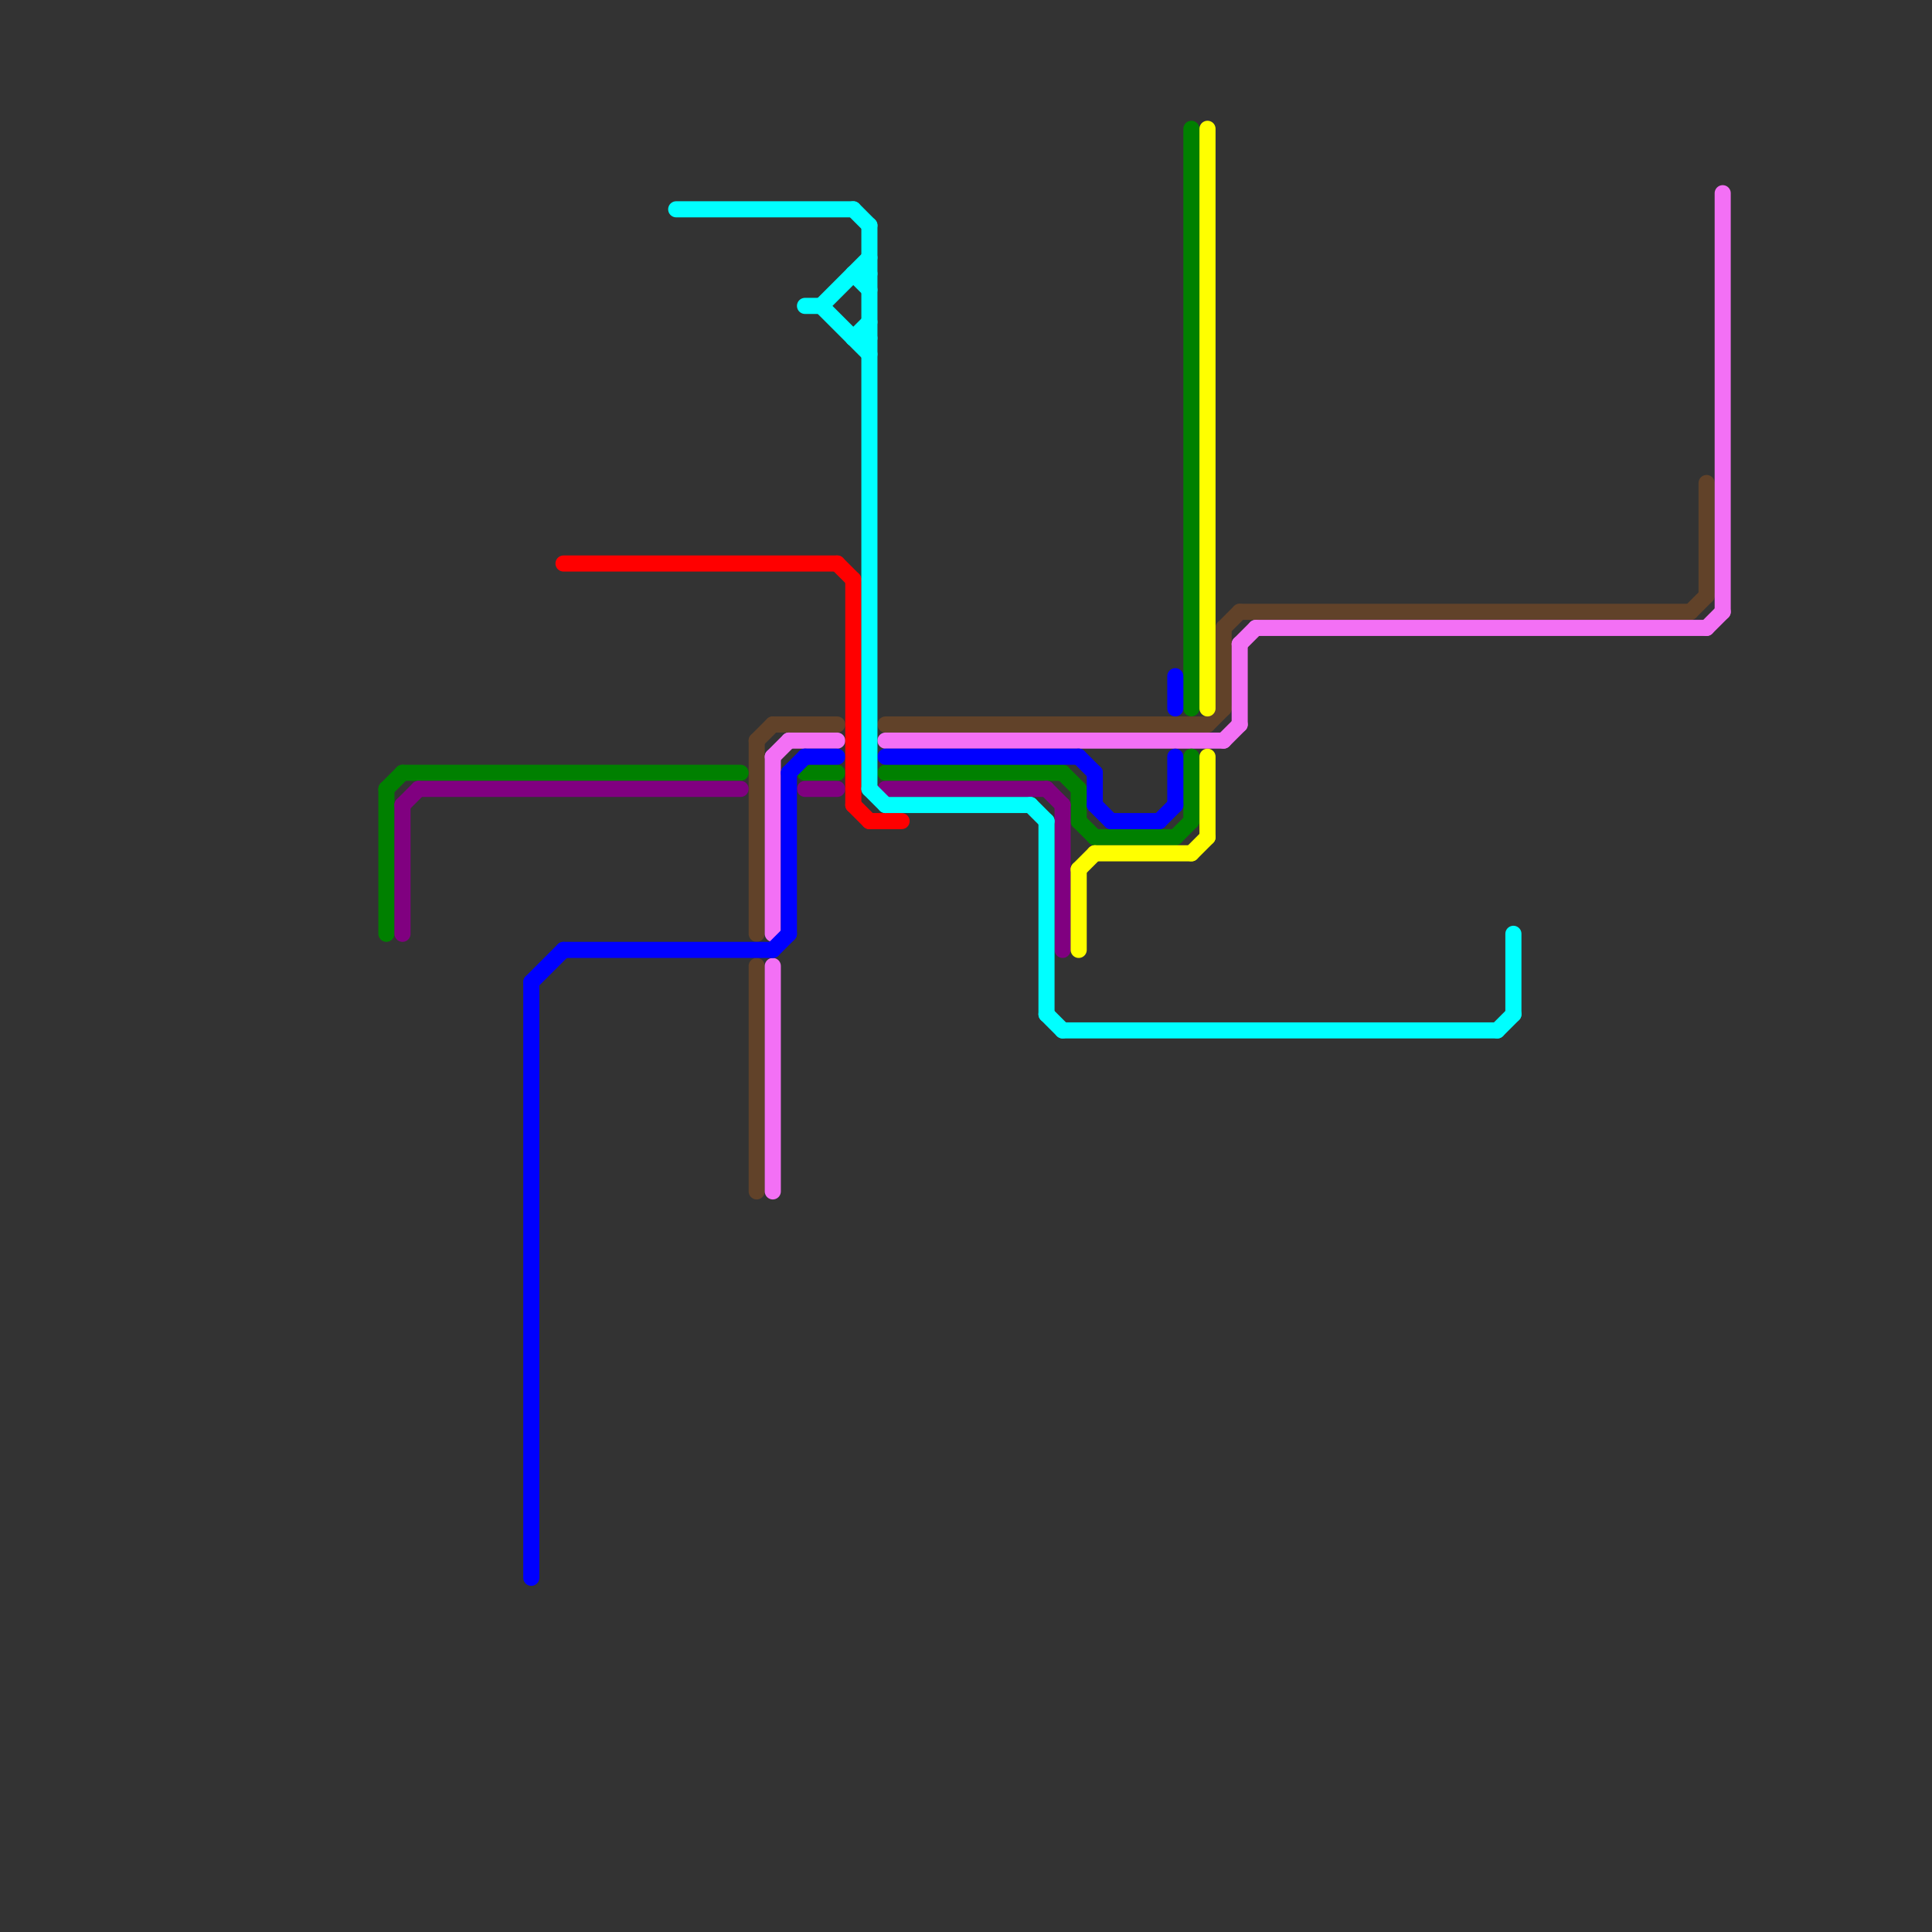 
<svg version="1.1" xmlns="http://www.w3.org/2000/svg" viewBox="0 0 120 120">
<rect x="0" y="0" width="120" height="120" fill="#333333" stroke="none"/>
<style>text { font: 1px Helvetica; font-weight: 600; white-space: pre; dominant-baseline: central; } line { stroke-width: 1; fill: none; stroke-linecap: round; stroke-linejoin: round; } .c0 { stroke: #614229 } .c1 { stroke: #f370f5 } .c2 { stroke: #008000 } .c3 { stroke: #800080 } .c4 { stroke: #0000ff } .c5 { stroke: #ff0000 } .c6 { stroke: #00ffff } .c7 { stroke: #ffff00 }</style><defs><g id="wm-xf"><circle r="1.2" fill="#000"/><circle r="0.9" fill="#fff"/><circle r="0.6" fill="#000"/><circle r="0.3" fill="#fff"/></g><g id="wm"><circle r="0.6" fill="#000"/><circle r="0.3" fill="#fff"/></g></defs><line class="c0" x1="47" y1="60" x2="47" y2="74"/><line class="c0" x1="75" y1="45" x2="76" y2="44"/><line class="c0" x1="77" y1="38" x2="105" y2="38"/><line class="c0" x1="48" y1="45" x2="52" y2="45"/><line class="c0" x1="105" y1="38" x2="106" y2="37"/><line class="c0" x1="76" y1="39" x2="76" y2="44"/><line class="c0" x1="76" y1="39" x2="77" y2="38"/><line class="c0" x1="47" y1="46" x2="47" y2="58"/><line class="c0" x1="106" y1="30" x2="106" y2="37"/><line class="c0" x1="47" y1="46" x2="48" y2="45"/><line class="c0" x1="55" y1="45" x2="75" y2="45"/><line class="c1" x1="49" y1="46" x2="52" y2="46"/><line class="c1" x1="77" y1="40" x2="78" y2="39"/><line class="c1" x1="77" y1="40" x2="77" y2="45"/><line class="c1" x1="48" y1="47" x2="49" y2="46"/><line class="c1" x1="78" y1="39" x2="106" y2="39"/><line class="c1" x1="106" y1="39" x2="107" y2="38"/><line class="c1" x1="76" y1="46" x2="77" y2="45"/><line class="c1" x1="48" y1="47" x2="48" y2="58"/><line class="c1" x1="48" y1="60" x2="48" y2="74"/><line class="c1" x1="107" y1="12" x2="107" y2="38"/><line class="c1" x1="55" y1="46" x2="76" y2="46"/><line class="c2" x1="74" y1="47" x2="74" y2="51"/><line class="c2" x1="24" y1="49" x2="24" y2="58"/><line class="c2" x1="74" y1="8" x2="74" y2="44"/><line class="c2" x1="67" y1="49" x2="67" y2="51"/><line class="c2" x1="73" y1="52" x2="74" y2="51"/><line class="c2" x1="66" y1="48" x2="67" y2="49"/><line class="c2" x1="24" y1="49" x2="25" y2="48"/><line class="c2" x1="25" y1="48" x2="46" y2="48"/><line class="c2" x1="68" y1="52" x2="73" y2="52"/><line class="c2" x1="50" y1="48" x2="52" y2="48"/><line class="c2" x1="55" y1="48" x2="66" y2="48"/><line class="c2" x1="67" y1="51" x2="68" y2="52"/><line class="c3" x1="25" y1="50" x2="26" y2="49"/><line class="c3" x1="65" y1="49" x2="66" y2="50"/><line class="c3" x1="26" y1="49" x2="46" y2="49"/><line class="c3" x1="25" y1="50" x2="25" y2="58"/><line class="c3" x1="50" y1="49" x2="52" y2="49"/><line class="c3" x1="66" y1="50" x2="66" y2="59"/><line class="c3" x1="55" y1="49" x2="65" y2="49"/><line class="c4" x1="73" y1="42" x2="73" y2="44"/><line class="c4" x1="68" y1="48" x2="68" y2="50"/><line class="c4" x1="50" y1="47" x2="52" y2="47"/><line class="c4" x1="35" y1="59" x2="48" y2="59"/><line class="c4" x1="33" y1="61" x2="33" y2="98"/><line class="c4" x1="72" y1="51" x2="73" y2="50"/><line class="c4" x1="55" y1="47" x2="67" y2="47"/><line class="c4" x1="33" y1="61" x2="35" y2="59"/><line class="c4" x1="49" y1="48" x2="50" y2="47"/><line class="c4" x1="48" y1="59" x2="49" y2="58"/><line class="c4" x1="73" y1="47" x2="73" y2="50"/><line class="c4" x1="69" y1="51" x2="72" y2="51"/><line class="c4" x1="68" y1="50" x2="69" y2="51"/><line class="c4" x1="49" y1="48" x2="49" y2="58"/><line class="c4" x1="67" y1="47" x2="68" y2="48"/><line class="c5" x1="35" y1="35" x2="52" y2="35"/><line class="c5" x1="52" y1="35" x2="53" y2="36"/><line class="c5" x1="53" y1="36" x2="53" y2="50"/><line class="c5" x1="54" y1="51" x2="56" y2="51"/><line class="c5" x1="53" y1="50" x2="54" y2="51"/><line class="c6" x1="53" y1="21" x2="54" y2="21"/><line class="c6" x1="51" y1="19" x2="54" y2="16"/><line class="c6" x1="53" y1="21" x2="54" y2="20"/><line class="c6" x1="65" y1="63" x2="66" y2="64"/><line class="c6" x1="93" y1="64" x2="94" y2="63"/><line class="c6" x1="64" y1="50" x2="65" y2="51"/><line class="c6" x1="51" y1="19" x2="54" y2="22"/><line class="c6" x1="42" y1="13" x2="53" y2="13"/><line class="c6" x1="53" y1="17" x2="54" y2="18"/><line class="c6" x1="65" y1="51" x2="65" y2="63"/><line class="c6" x1="66" y1="64" x2="93" y2="64"/><line class="c6" x1="94" y1="58" x2="94" y2="63"/><line class="c6" x1="50" y1="19" x2="51" y2="19"/><line class="c6" x1="54" y1="49" x2="55" y2="50"/><line class="c6" x1="53" y1="13" x2="54" y2="14"/><line class="c6" x1="54" y1="14" x2="54" y2="49"/><line class="c6" x1="55" y1="50" x2="64" y2="50"/><line class="c6" x1="53" y1="17" x2="54" y2="17"/><line class="c7" x1="74" y1="53" x2="75" y2="52"/><line class="c7" x1="67" y1="54" x2="68" y2="53"/><line class="c7" x1="67" y1="54" x2="67" y2="59"/><line class="c7" x1="75" y1="8" x2="75" y2="44"/><line class="c7" x1="75" y1="47" x2="75" y2="52"/><line class="c7" x1="68" y1="53" x2="74" y2="53"/>
</svg>
